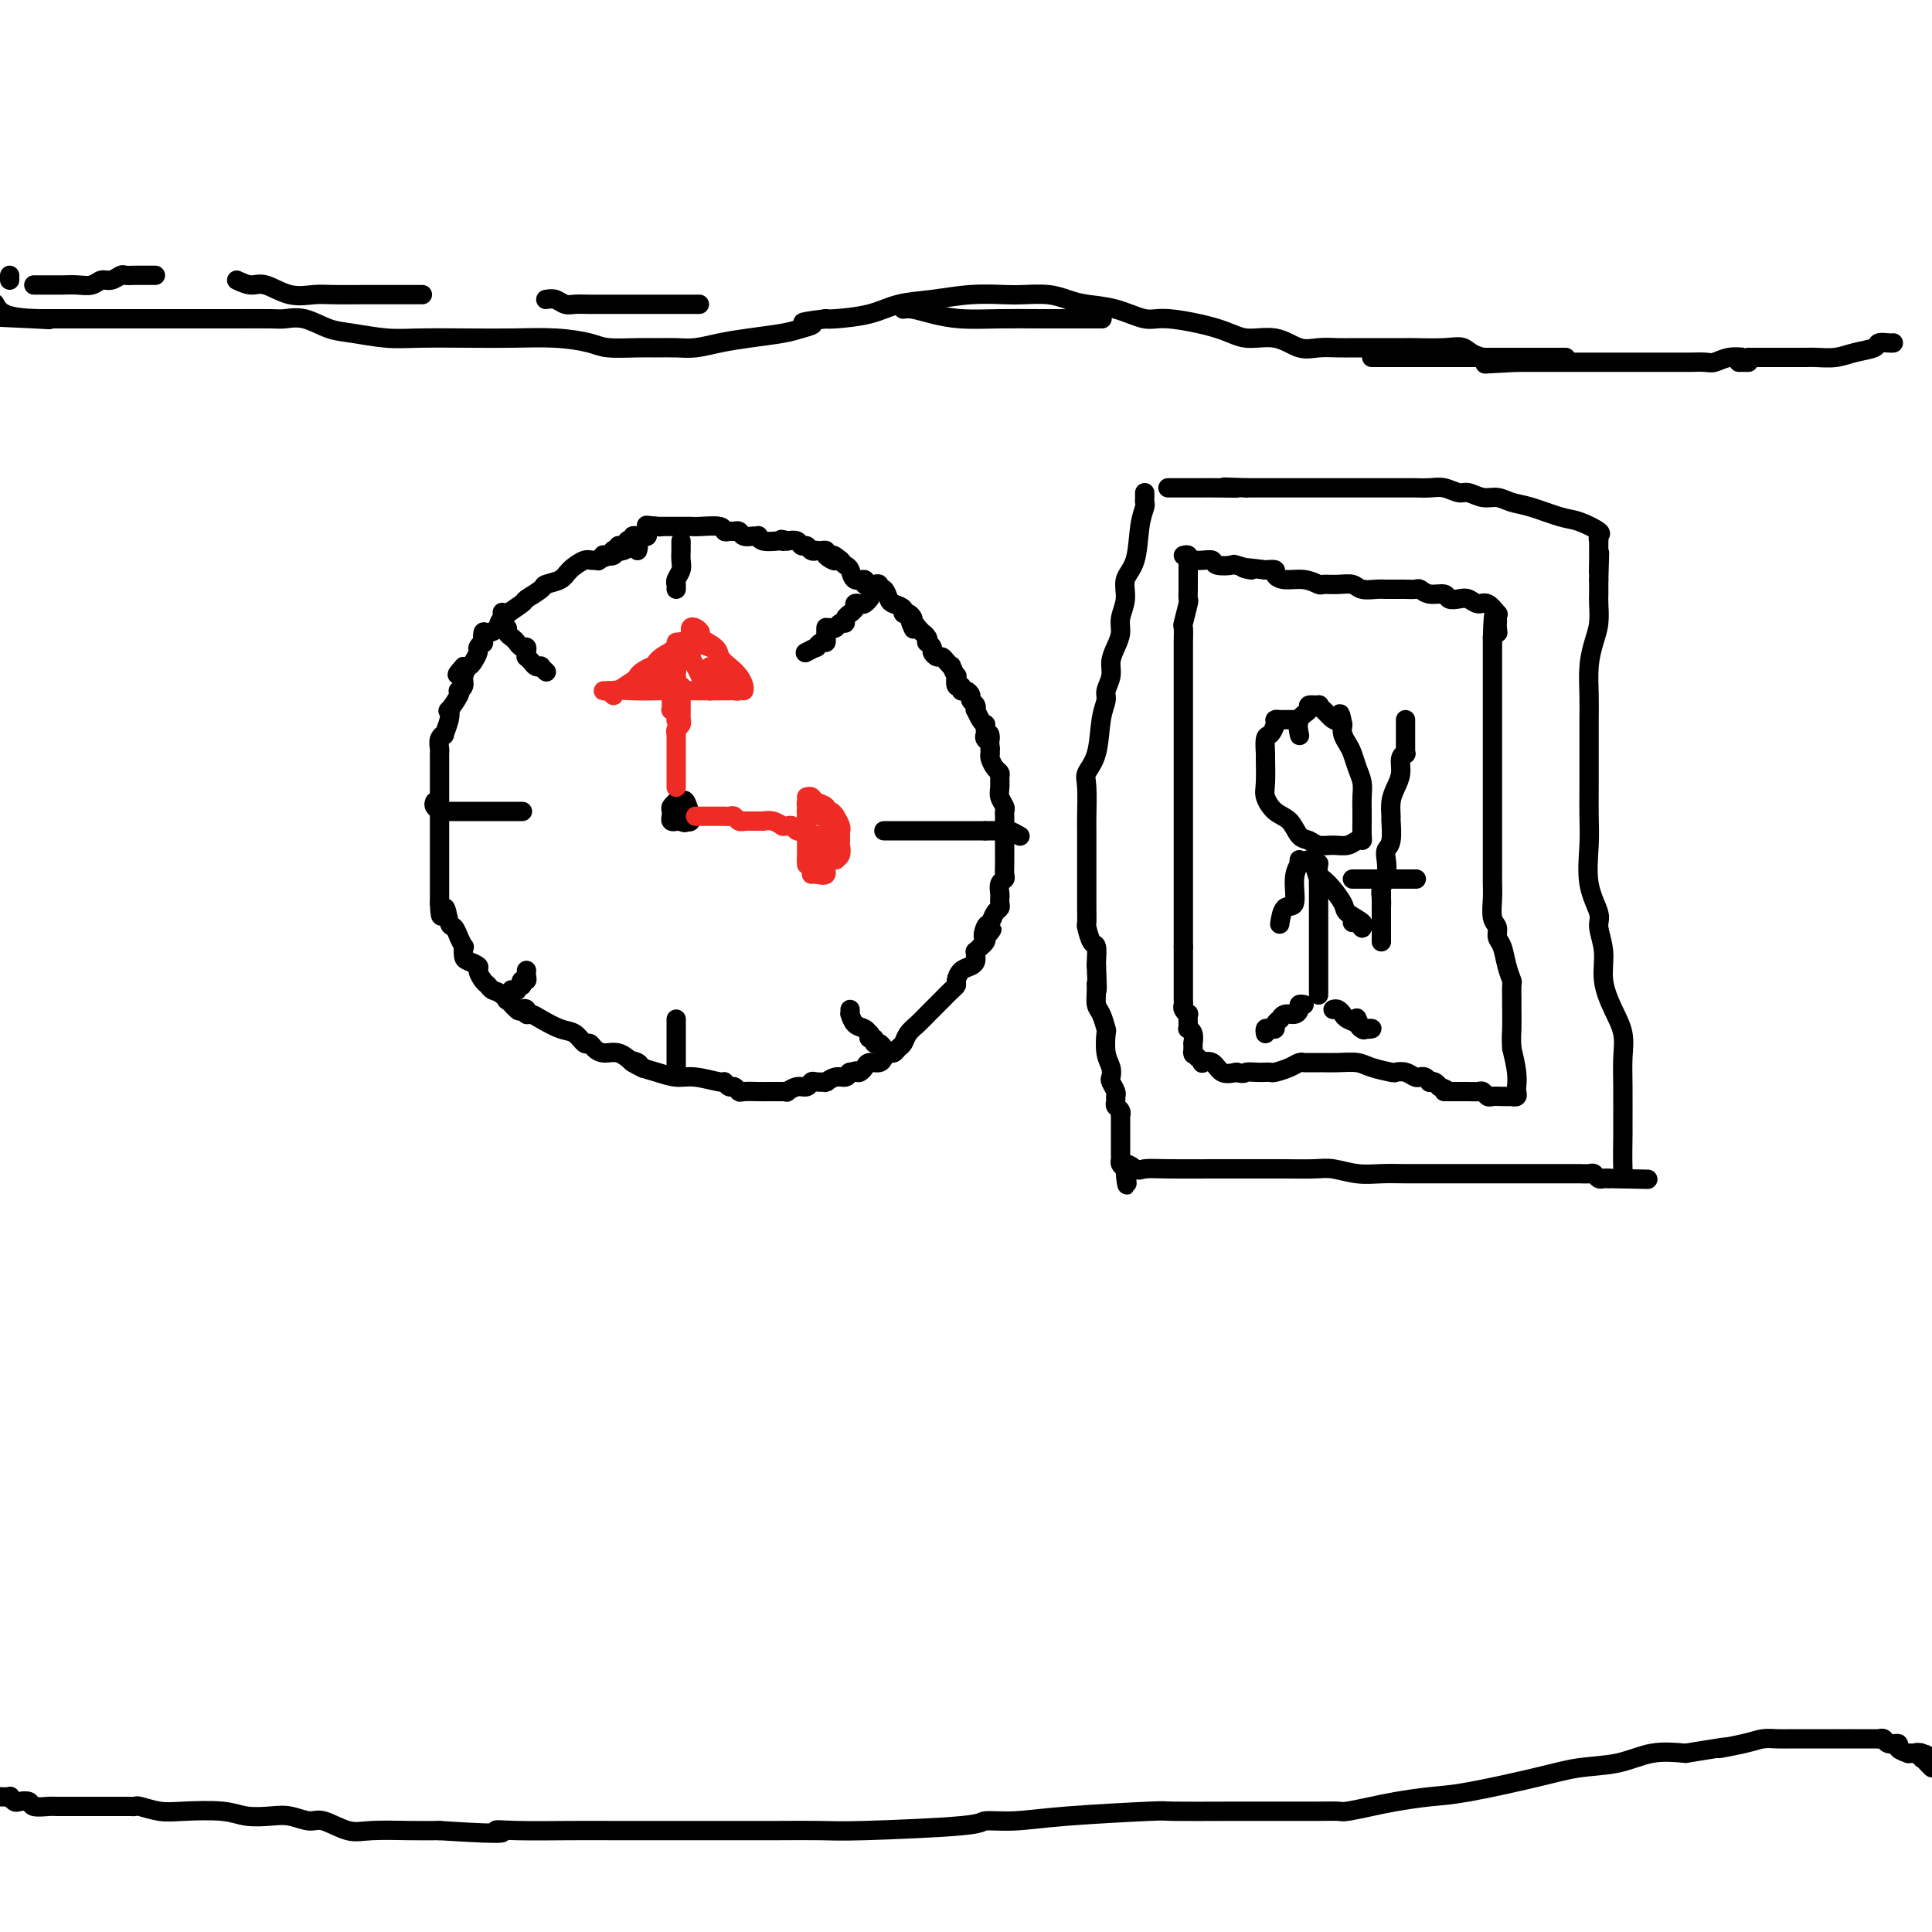 <svg viewBox='0 0 400 400' version='1.1' xmlns='http://www.w3.org/2000/svg' xmlns:xlink='http://www.w3.org/1999/xlink'><g fill='none' stroke='#000000' stroke-width='4' stroke-linecap='round' stroke-linejoin='round'><path d='M2,57c0.000,0.417 0.000,0.833 0,1c0.000,0.167 0.000,0.083 0,0'/><path d='M7,59c0.230,0.000 0.459,0.000 1,0c0.541,-0.000 1.393,-0.000 2,0c0.607,0.000 0.967,0.001 1,0c0.033,-0.001 -0.262,-0.004 0,0c0.262,0.004 1.081,0.016 2,0c0.919,-0.016 1.938,-0.061 3,0c1.062,0.061 2.168,0.226 3,0c0.832,-0.226 1.392,-0.845 2,-1c0.608,-0.155 1.265,0.155 2,0c0.735,-0.155 1.549,-0.774 2,-1c0.451,-0.226 0.538,-0.061 1,0c0.462,0.061 1.299,0.016 2,0c0.701,-0.016 1.266,-0.004 2,0c0.734,0.004 1.638,0.001 2,0c0.362,-0.001 0.181,-0.001 0,0'/><path d='M49,58c1.045,0.483 2.091,0.967 3,1c0.909,0.033 1.682,-0.383 3,0c1.318,0.383 3.180,1.567 5,2c1.820,0.433 3.599,0.116 5,0c1.401,-0.116 2.425,-0.031 4,0c1.575,0.031 3.700,0.008 6,0c2.300,-0.008 4.773,-0.002 7,0c2.227,0.002 4.208,0.001 5,0c0.792,-0.001 0.396,-0.000 0,0'/><path d='M113,62c0.665,-0.113 1.329,-0.226 2,0c0.671,0.226 1.347,0.793 2,1c0.653,0.207 1.283,0.056 2,0c0.717,-0.056 1.521,-0.015 3,0c1.479,0.015 3.634,0.004 6,0c2.366,-0.004 4.945,-0.001 8,0c3.055,0.001 6.587,0.000 8,0c1.413,-0.000 0.706,-0.000 0,0'/><path d='M187,64c0.523,-0.083 1.045,-0.166 2,0c0.955,0.166 2.342,0.580 4,1c1.658,0.420 3.588,0.844 6,1c2.412,0.156 5.306,0.042 8,0c2.694,-0.042 5.187,-0.011 9,0c3.813,0.011 8.947,0.003 11,0c2.053,-0.003 1.027,-0.002 0,0'/><path d='M284,74c1.932,0.000 3.865,0.000 6,0c2.135,0.000 4.473,0.000 7,0c2.527,0.000 5.245,0.000 8,0c2.755,0.000 5.548,0.000 8,0c2.452,0.000 4.565,0.000 6,0c1.435,0.000 2.194,0.000 3,0c0.806,0.000 1.659,0.000 2,0c0.341,0.000 0.171,0.000 0,0'/><path d='M360,75c0.311,0.000 0.622,0.000 1,0c0.378,0.000 0.822,0.000 1,0c0.178,0.000 0.089,0.000 0,0'/><path d='M392,71c-0.201,0.024 -0.401,0.049 -1,0c-0.599,-0.049 -1.596,-0.171 -2,0c-0.404,0.171 -0.215,0.634 -1,1c-0.785,0.366 -2.543,0.634 -4,1c-1.457,0.366 -2.613,0.830 -4,1c-1.387,0.170 -3.006,0.046 -4,0c-0.994,-0.046 -1.362,-0.012 -2,0c-0.638,0.012 -1.547,0.003 -2,0c-0.453,-0.003 -0.452,-0.001 -1,0c-0.548,0.001 -1.647,0.001 -3,0c-1.353,-0.001 -2.960,-0.001 -4,0c-1.040,0.001 -1.514,0.004 -2,0c-0.486,-0.004 -0.982,-0.015 -1,0c-0.018,0.015 0.444,0.057 0,0c-0.444,-0.057 -1.795,-0.211 -3,0c-1.205,0.211 -2.265,0.789 -3,1c-0.735,0.211 -1.143,0.057 -2,0c-0.857,-0.057 -2.161,-0.015 -3,0c-0.839,0.015 -1.214,0.004 -2,0c-0.786,-0.004 -1.984,-0.001 -3,0c-1.016,0.001 -1.850,0.000 -3,0c-1.150,-0.000 -2.618,-0.000 -4,0c-1.382,0.000 -2.680,0.000 -4,0c-1.320,-0.000 -2.663,-0.000 -4,0c-1.337,0.000 -2.668,0.000 -4,0c-1.332,-0.000 -2.666,-0.000 -4,0c-1.334,0.000 -2.667,0.000 -4,0c-1.333,-0.000 -2.667,-0.000 -4,0'/><path d='M314,75c-12.270,0.647 -3.946,0.264 -2,0c1.946,-0.264 -2.485,-0.411 -5,-1c-2.515,-0.589 -3.112,-1.622 -4,-2c-0.888,-0.378 -2.065,-0.101 -4,0c-1.935,0.101 -4.626,0.027 -6,0c-1.374,-0.027 -1.431,-0.007 -2,0c-0.569,0.007 -1.649,0.002 -3,0c-1.351,-0.002 -2.973,-0.001 -4,0c-1.027,0.001 -1.460,0.002 -2,0c-0.540,-0.002 -1.188,-0.009 -2,0c-0.812,0.009 -1.788,0.032 -3,0c-1.212,-0.032 -2.660,-0.119 -4,0c-1.340,0.119 -2.571,0.444 -4,0c-1.429,-0.444 -3.055,-1.658 -5,-2c-1.945,-0.342 -4.209,0.189 -6,0c-1.791,-0.189 -3.108,-1.097 -6,-2c-2.892,-0.903 -7.358,-1.800 -10,-2c-2.642,-0.200 -3.461,0.296 -5,0c-1.539,-0.296 -3.798,-1.386 -6,-2c-2.202,-0.614 -4.347,-0.753 -6,-1c-1.653,-0.247 -2.813,-0.603 -4,-1c-1.187,-0.397 -2.401,-0.835 -4,-1c-1.599,-0.165 -3.581,-0.056 -5,0c-1.419,0.056 -2.273,0.060 -4,0c-1.727,-0.060 -4.326,-0.184 -7,0c-2.674,0.184 -5.424,0.676 -8,1c-2.576,0.324 -4.977,0.479 -7,1c-2.023,0.521 -3.666,1.408 -6,2c-2.334,0.592 -5.359,0.890 -7,1c-1.641,0.110 -1.897,0.031 -2,0c-0.103,-0.031 -0.051,-0.016 0,0'/><path d='M171,66c-7.715,0.952 -4.001,0.832 -3,1c1.001,0.168 -0.710,0.623 -2,1c-1.290,0.377 -2.157,0.675 -4,1c-1.843,0.325 -4.660,0.676 -7,1c-2.340,0.324 -4.202,0.623 -6,1c-1.798,0.377 -3.531,0.834 -5,1c-1.469,0.166 -2.673,0.042 -4,0c-1.327,-0.042 -2.777,-0.001 -4,0c-1.223,0.001 -2.218,-0.038 -4,0c-1.782,0.038 -4.352,0.154 -6,0c-1.648,-0.154 -2.375,-0.577 -4,-1c-1.625,-0.423 -4.147,-0.844 -7,-1c-2.853,-0.156 -6.037,-0.045 -9,0c-2.963,0.045 -5.705,0.024 -9,0c-3.295,-0.024 -7.143,-0.053 -10,0c-2.857,0.053 -4.723,0.186 -7,0c-2.277,-0.186 -4.966,-0.691 -7,-1c-2.034,-0.309 -3.415,-0.423 -5,-1c-1.585,-0.577 -3.375,-1.619 -5,-2c-1.625,-0.381 -3.084,-0.102 -4,0c-0.916,0.102 -1.289,0.027 -3,0c-1.711,-0.027 -4.762,-0.007 -7,0c-2.238,0.007 -3.664,0.002 -6,0c-2.336,-0.002 -5.581,-0.001 -8,0c-2.419,0.001 -4.013,0.000 -6,0c-1.987,-0.000 -4.367,-0.000 -6,0c-1.633,0.000 -2.518,0.000 -4,0c-1.482,-0.000 -3.562,-0.000 -5,0c-1.438,0.000 -2.233,0.000 -3,0c-0.767,-0.000 -1.505,-0.000 -2,0c-0.495,0.000 -0.748,0.000 -1,0'/><path d='M8,66c-21.355,-0.936 -6.741,-0.276 -1,0c5.741,0.276 2.611,0.167 0,0c-2.611,-0.167 -4.703,-0.391 -6,-1c-1.297,-0.609 -1.799,-1.603 -2,-2c-0.201,-0.397 -0.100,-0.199 0,0'/><path d='M0,372c-0.234,-0.008 -0.467,-0.016 0,0c0.467,0.016 1.635,0.056 2,0c0.365,-0.056 -0.073,-0.207 0,0c0.073,0.207 0.657,0.774 1,1c0.343,0.226 0.446,0.113 1,0c0.554,-0.113 1.558,-0.226 2,0c0.442,0.226 0.321,0.793 1,1c0.679,0.207 2.159,0.056 3,0c0.841,-0.056 1.044,-0.015 2,0c0.956,0.015 2.667,0.004 4,0c1.333,-0.004 2.290,-0.001 3,0c0.710,0.001 1.174,0.000 2,0c0.826,-0.000 2.015,0.000 3,0c0.985,-0.000 1.767,-0.001 2,0c0.233,0.001 -0.083,0.004 0,0c0.083,-0.004 0.566,-0.015 1,0c0.434,0.015 0.818,0.056 1,0c0.182,-0.056 0.161,-0.207 1,0c0.839,0.207 2.538,0.774 4,1c1.462,0.226 2.687,0.112 5,0c2.313,-0.112 5.715,-0.222 8,0c2.285,0.222 3.453,0.775 5,1c1.547,0.225 3.474,0.120 5,0c1.526,-0.120 2.652,-0.257 4,0c1.348,0.257 2.919,0.906 4,1c1.081,0.094 1.674,-0.367 3,0c1.326,0.367 3.386,1.562 5,2c1.614,0.438 2.781,0.118 5,0c2.219,-0.118 5.491,-0.034 8,0c2.509,0.034 4.254,0.017 6,0'/><path d='M91,379c16.701,1.083 12.954,0.290 12,0c-0.954,-0.290 0.884,-0.078 4,0c3.116,0.078 7.511,0.021 11,0c3.489,-0.021 6.074,-0.006 9,0c2.926,0.006 6.194,0.001 9,0c2.806,-0.001 5.152,0.000 8,0c2.848,-0.000 6.200,-0.003 9,0c2.800,0.003 5.047,0.011 8,0c2.953,-0.011 6.611,-0.041 9,0c2.389,0.041 3.509,0.152 9,0c5.491,-0.152 15.354,-0.566 20,-1c4.646,-0.434 4.074,-0.887 5,-1c0.926,-0.113 3.349,0.113 6,0c2.651,-0.113 5.529,-0.566 11,-1c5.471,-0.434 13.534,-0.848 17,-1c3.466,-0.152 2.334,-0.041 5,0c2.666,0.041 9.131,0.011 13,0c3.869,-0.011 5.141,-0.002 7,0c1.859,0.002 4.303,-0.002 6,0c1.697,0.002 2.646,0.012 4,0c1.354,-0.012 3.113,-0.045 4,0c0.887,0.045 0.903,0.169 2,0c1.097,-0.169 3.274,-0.629 5,-1c1.726,-0.371 3.000,-0.653 5,-1c2.000,-0.347 4.725,-0.760 7,-1c2.275,-0.240 4.101,-0.306 8,-1c3.899,-0.694 9.871,-2.015 14,-3c4.129,-0.985 6.416,-1.635 9,-2c2.584,-0.365 5.465,-0.444 8,-1c2.535,-0.556 4.724,-1.587 7,-2c2.276,-0.413 4.638,-0.206 7,0'/><path d='M349,363c12.475,-2.038 7.663,-1.135 7,-1c-0.663,0.135 2.823,-0.500 5,-1c2.177,-0.500 3.044,-0.866 4,-1c0.956,-0.134 2.002,-0.036 3,0c0.998,0.036 1.948,0.010 3,0c1.052,-0.010 2.207,-0.003 4,0c1.793,0.003 4.226,0.001 5,0c0.774,-0.001 -0.110,-0.000 0,0c0.110,0.000 1.213,-0.000 2,0c0.787,0.000 1.257,0.000 1,0c-0.257,-0.000 -1.243,-0.001 0,0c1.243,0.001 4.713,0.004 6,0c1.287,-0.004 0.391,-0.016 0,0c-0.391,0.016 -0.279,0.060 0,0c0.279,-0.060 0.724,-0.222 1,0c0.276,0.222 0.385,0.830 1,1c0.615,0.170 1.738,-0.098 2,0c0.262,0.098 -0.336,0.562 0,1c0.336,0.438 1.605,0.849 2,1c0.395,0.151 -0.086,0.041 0,0c0.086,-0.041 0.739,-0.012 1,0c0.261,0.012 0.131,0.006 0,0'/><path d='M396,363c4.962,0.481 1.869,0.184 1,0c-0.869,-0.184 0.488,-0.257 1,0c0.512,0.257 0.178,0.842 0,1c-0.178,0.158 -0.202,-0.111 0,0c0.202,0.111 0.629,0.603 1,1c0.371,0.397 0.685,0.698 1,1'/><path d='M132,114c0.128,-0.431 0.256,-0.862 0,-1c-0.256,-0.138 -0.895,0.016 -1,0c-0.105,-0.016 0.326,-0.201 0,0c-0.326,0.201 -1.409,0.789 -2,1c-0.591,0.211 -0.690,0.047 -1,0c-0.310,-0.047 -0.830,0.024 -1,0c-0.170,-0.024 0.011,-0.144 0,0c-0.011,0.144 -0.214,0.553 -1,1c-0.786,0.447 -2.155,0.932 -3,1c-0.845,0.068 -1.166,-0.281 -2,0c-0.834,0.281 -2.182,1.193 -3,2c-0.818,0.807 -1.105,1.510 -2,2c-0.895,0.490 -2.398,0.768 -3,1c-0.602,0.232 -0.303,0.419 -1,1c-0.697,0.581 -2.389,1.558 -3,2c-0.611,0.442 -0.139,0.351 -1,1c-0.861,0.649 -3.054,2.038 -4,3c-0.946,0.962 -0.645,1.497 -1,2c-0.355,0.503 -1.367,0.975 -2,1c-0.633,0.025 -0.887,-0.398 -1,0c-0.113,0.398 -0.086,1.616 0,2c0.086,0.384 0.230,-0.065 0,0c-0.230,0.065 -0.835,0.645 -1,1c-0.165,0.355 0.110,0.487 0,1c-0.110,0.513 -0.607,1.407 -1,2c-0.393,0.593 -0.684,0.884 -1,1c-0.316,0.116 -0.658,0.058 -1,0'/><path d='M96,138c-2.626,2.824 -0.690,1.383 0,1c0.690,-0.383 0.134,0.290 0,1c-0.134,0.710 0.153,1.456 0,2c-0.153,0.544 -0.745,0.887 -1,1c-0.255,0.113 -0.172,-0.004 0,0c0.172,0.004 0.434,0.128 0,1c-0.434,0.872 -1.565,2.492 -2,3c-0.435,0.508 -0.173,-0.097 0,0c0.173,0.097 0.257,0.894 0,2c-0.257,1.106 -0.853,2.520 -1,3c-0.147,0.480 0.157,0.027 0,0c-0.157,-0.027 -0.774,0.374 -1,1c-0.226,0.626 -0.061,1.477 0,2c0.061,0.523 0.016,0.718 0,1c-0.016,0.282 -0.004,0.652 0,1c0.004,0.348 0.001,0.673 0,1c-0.001,0.327 -0.000,0.655 0,1c0.000,0.345 0.000,0.707 0,1c-0.000,0.293 -0.000,0.518 0,1c0.000,0.482 0.000,1.221 0,2c-0.000,0.779 -0.000,1.596 0,2c0.000,0.404 0.000,0.393 0,1c-0.000,0.607 -0.000,1.833 0,3c0.000,1.167 0.000,2.276 0,3c-0.000,0.724 -0.000,1.065 0,2c0.000,0.935 0.000,2.466 0,3c-0.000,0.534 -0.000,0.071 0,1c0.000,0.929 0.000,3.249 0,4c-0.000,0.751 -0.000,-0.067 0,0c0.000,0.067 0.000,1.019 0,2c-0.000,0.981 -0.000,1.990 0,3'/><path d='M91,187c0.177,5.002 0.621,1.506 1,1c0.379,-0.506 0.694,1.978 1,3c0.306,1.022 0.604,0.584 1,1c0.396,0.416 0.890,1.688 1,2c0.110,0.312 -0.165,-0.334 0,0c0.165,0.334 0.770,1.648 1,2c0.230,0.352 0.085,-0.258 0,0c-0.085,0.258 -0.111,1.382 0,2c0.111,0.618 0.358,0.729 1,1c0.642,0.271 1.677,0.703 2,1c0.323,0.297 -0.066,0.459 0,1c0.066,0.541 0.589,1.463 1,2c0.411,0.537 0.712,0.690 1,1c0.288,0.310 0.565,0.775 1,1c0.435,0.225 1.030,0.208 2,1c0.970,0.792 2.315,2.394 3,3c0.685,0.606 0.710,0.217 1,0c0.290,-0.217 0.847,-0.261 1,0c0.153,0.261 -0.097,0.828 0,1c0.097,0.172 0.540,-0.051 1,0c0.460,0.051 0.935,0.377 2,1c1.065,0.623 2.718,1.543 4,2c1.282,0.457 2.191,0.452 3,1c0.809,0.548 1.518,1.648 2,2c0.482,0.352 0.737,-0.044 1,0c0.263,0.044 0.534,0.527 1,1c0.466,0.473 1.125,0.935 2,1c0.875,0.065 1.964,-0.267 3,0c1.036,0.267 2.018,1.134 3,2'/><path d='M131,220c4.433,2.334 1.014,0.668 0,0c-1.014,-0.668 0.376,-0.338 1,0c0.624,0.338 0.483,0.683 1,1c0.517,0.317 1.693,0.606 3,1c1.307,0.394 2.746,0.894 4,1c1.254,0.106 2.325,-0.183 4,0c1.675,0.183 3.955,0.837 5,1c1.045,0.163 0.856,-0.167 1,0c0.144,0.167 0.623,0.829 1,1c0.377,0.171 0.653,-0.150 1,0c0.347,0.150 0.765,0.772 1,1c0.235,0.228 0.286,0.061 1,0c0.714,-0.061 2.090,-0.017 3,0c0.910,0.017 1.352,0.006 2,0c0.648,-0.006 1.500,-0.006 2,0c0.500,0.006 0.648,0.017 1,0c0.352,-0.017 0.907,-0.061 1,0c0.093,0.061 -0.274,0.226 0,0c0.274,-0.226 1.191,-0.845 2,-1c0.809,-0.155 1.509,0.154 2,0c0.491,-0.154 0.771,-0.772 1,-1c0.229,-0.228 0.407,-0.065 1,0c0.593,0.065 1.602,0.032 2,0c0.398,-0.032 0.187,-0.064 0,0c-0.187,0.064 -0.349,0.223 0,0c0.349,-0.223 1.209,-0.829 2,-1c0.791,-0.171 1.512,0.094 2,0c0.488,-0.094 0.744,-0.547 1,-1'/><path d='M176,222c2.891,-0.616 0.619,-0.155 0,0c-0.619,0.155 0.415,0.004 1,0c0.585,-0.004 0.720,0.140 1,0c0.280,-0.140 0.705,-0.563 1,-1c0.295,-0.437 0.460,-0.887 1,-1c0.540,-0.113 1.454,0.110 2,0c0.546,-0.110 0.724,-0.553 1,-1c0.276,-0.447 0.651,-0.896 1,-1c0.349,-0.104 0.674,0.138 1,0c0.326,-0.138 0.655,-0.657 1,-1c0.345,-0.343 0.708,-0.511 1,-1c0.292,-0.489 0.515,-1.300 1,-2c0.485,-0.700 1.233,-1.291 2,-2c0.767,-0.709 1.554,-1.538 2,-2c0.446,-0.462 0.550,-0.556 1,-1c0.450,-0.444 1.247,-1.236 2,-2c0.753,-0.764 1.462,-1.500 2,-2c0.538,-0.500 0.904,-0.764 1,-1c0.096,-0.236 -0.079,-0.446 0,-1c0.079,-0.554 0.414,-1.454 1,-2c0.586,-0.546 1.425,-0.739 2,-1c0.575,-0.261 0.885,-0.591 1,-1c0.115,-0.409 0.035,-0.898 0,-1c-0.035,-0.102 -0.024,0.184 0,0c0.024,-0.184 0.063,-0.837 0,-1c-0.063,-0.163 -0.227,0.163 0,0c0.227,-0.163 0.844,-0.817 1,-1c0.156,-0.183 -0.150,0.105 0,0c0.150,-0.105 0.757,-0.601 1,-1c0.243,-0.399 0.121,-0.699 0,-1'/><path d='M204,194c2.643,-3.291 0.750,-0.517 0,0c-0.750,0.517 -0.359,-1.223 0,-2c0.359,-0.777 0.685,-0.590 1,-1c0.315,-0.410 0.621,-1.418 1,-2c0.379,-0.582 0.833,-0.737 1,-1c0.167,-0.263 0.049,-0.634 0,-1c-0.049,-0.366 -0.027,-0.727 0,-1c0.027,-0.273 0.060,-0.458 0,-1c-0.060,-0.542 -0.212,-1.442 0,-2c0.212,-0.558 0.789,-0.775 1,-1c0.211,-0.225 0.057,-0.458 0,-1c-0.057,-0.542 -0.015,-1.393 0,-2c0.015,-0.607 0.004,-0.970 0,-1c-0.004,-0.030 -0.001,0.273 0,0c0.001,-0.273 0.000,-1.124 0,-2c-0.000,-0.876 0.000,-1.779 0,-2c-0.000,-0.221 -0.000,0.239 0,0c0.000,-0.239 0.001,-1.176 0,-2c-0.001,-0.824 -0.004,-1.533 0,-2c0.004,-0.467 0.015,-0.691 0,-1c-0.015,-0.309 -0.057,-0.702 0,-1c0.057,-0.298 0.212,-0.500 0,-1c-0.212,-0.500 -0.792,-1.299 -1,-2c-0.208,-0.701 -0.046,-1.305 0,-2c0.046,-0.695 -0.026,-1.483 0,-2c0.026,-0.517 0.151,-0.765 0,-1c-0.151,-0.235 -0.576,-0.458 -1,-1c-0.424,-0.542 -0.846,-1.403 -1,-2c-0.154,-0.597 -0.042,-0.930 0,-1c0.042,-0.070 0.012,0.123 0,0c-0.012,-0.123 -0.006,-0.561 0,-1'/><path d='M205,155c-0.403,-4.643 0.088,-2.751 0,-2c-0.088,0.751 -0.755,0.359 -1,0c-0.245,-0.359 -0.068,-0.686 0,-1c0.068,-0.314 0.029,-0.614 0,-1c-0.029,-0.386 -0.046,-0.859 0,-1c0.046,-0.141 0.157,0.050 0,0c-0.157,-0.050 -0.582,-0.342 -1,-1c-0.418,-0.658 -0.829,-1.682 -1,-2c-0.171,-0.318 -0.101,0.068 0,0c0.101,-0.068 0.233,-0.591 0,-1c-0.233,-0.409 -0.832,-0.702 -1,-1c-0.168,-0.298 0.095,-0.599 0,-1c-0.095,-0.401 -0.548,-0.900 -1,-1c-0.452,-0.100 -0.905,0.200 -1,0c-0.095,-0.200 0.167,-0.898 0,-1c-0.167,-0.102 -0.762,0.394 -1,0c-0.238,-0.394 -0.119,-1.677 0,-2c0.119,-0.323 0.239,0.316 0,0c-0.239,-0.316 -0.837,-1.586 -1,-2c-0.163,-0.414 0.110,0.030 0,0c-0.110,-0.030 -0.603,-0.532 -1,-1c-0.397,-0.468 -0.699,-0.900 -1,-1c-0.301,-0.100 -0.603,0.132 -1,0c-0.397,-0.132 -0.890,-0.626 -1,-1c-0.110,-0.374 0.163,-0.626 0,-1c-0.163,-0.374 -0.761,-0.870 -1,-1c-0.239,-0.130 -0.119,0.106 0,0c0.119,-0.106 0.238,-0.554 0,-1c-0.238,-0.446 -0.833,-0.889 -1,-1c-0.167,-0.111 0.095,0.111 0,0c-0.095,-0.111 -0.548,-0.556 -1,-1'/><path d='M190,130c-2.544,-3.818 -1.404,-0.865 -1,0c0.404,0.865 0.072,-0.360 0,-1c-0.072,-0.640 0.118,-0.697 0,-1c-0.118,-0.303 -0.542,-0.853 -1,-1c-0.458,-0.147 -0.948,0.111 -1,0c-0.052,-0.111 0.336,-0.589 0,-1c-0.336,-0.411 -1.396,-0.755 -2,-1c-0.604,-0.245 -0.753,-0.391 -1,-1c-0.247,-0.609 -0.591,-1.680 -1,-2c-0.409,-0.320 -0.885,0.112 -1,0c-0.115,-0.112 0.129,-0.766 0,-1c-0.129,-0.234 -0.630,-0.047 -1,0c-0.370,0.047 -0.610,-0.047 -1,0c-0.390,0.047 -0.931,0.234 -1,0c-0.069,-0.234 0.332,-0.889 0,-1c-0.332,-0.111 -1.398,0.321 -2,0c-0.602,-0.321 -0.739,-1.394 -1,-2c-0.261,-0.606 -0.646,-0.745 -1,-1c-0.354,-0.255 -0.677,-0.628 -1,-1'/><path d='M174,116c-2.577,-2.121 -1.020,-0.425 -1,0c0.020,0.425 -1.496,-0.422 -2,-1c-0.504,-0.578 0.006,-0.886 0,-1c-0.006,-0.114 -0.526,-0.035 -1,0c-0.474,0.035 -0.901,0.024 -1,0c-0.099,-0.024 0.129,-0.063 0,0c-0.129,0.063 -0.615,0.227 -1,0c-0.385,-0.227 -0.670,-0.844 -1,-1c-0.330,-0.156 -0.704,0.150 -1,0c-0.296,-0.150 -0.513,-0.757 -1,-1c-0.487,-0.243 -1.243,-0.121 -2,0'/><path d='M163,112c-1.933,-0.620 -1.264,-0.170 -1,0c0.264,0.170 0.124,0.060 0,0c-0.124,-0.060 -0.231,-0.069 -1,0c-0.769,0.069 -2.199,0.216 -3,0c-0.801,-0.216 -0.974,-0.794 -1,-1c-0.026,-0.206 0.095,-0.041 0,0c-0.095,0.041 -0.406,-0.042 -1,0c-0.594,0.042 -1.469,0.208 -2,0c-0.531,-0.208 -0.717,-0.792 -1,-1c-0.283,-0.208 -0.664,-0.042 -1,0c-0.336,0.042 -0.629,-0.041 -1,0c-0.371,0.041 -0.820,0.207 -1,0c-0.180,-0.207 -0.091,-0.788 -1,-1c-0.909,-0.212 -2.817,-0.057 -4,0c-1.183,0.057 -1.641,0.015 -2,0c-0.359,-0.015 -0.621,-0.004 -1,0c-0.379,0.004 -0.876,0.001 -1,0c-0.124,-0.001 0.127,-0.000 0,0c-0.127,0.000 -0.630,0.000 -1,0c-0.370,-0.000 -0.607,-0.000 -1,0c-0.393,0.000 -0.940,0.000 -1,0c-0.060,-0.000 0.369,-0.000 0,0c-0.369,0.000 -1.534,0.000 -2,0c-0.466,-0.000 -0.233,-0.000 0,0'/><path d='M136,109c-4.189,-0.467 -1.160,-0.135 0,0c1.160,0.135 0.451,0.075 0,0c-0.451,-0.075 -0.645,-0.163 -1,0c-0.355,0.163 -0.870,0.579 -1,1c-0.130,0.421 0.124,0.849 0,1c-0.124,0.151 -0.626,0.027 -1,0c-0.374,-0.027 -0.621,0.044 -1,0c-0.379,-0.044 -0.889,-0.204 -1,0c-0.111,0.204 0.176,0.772 0,1c-0.176,0.228 -0.817,0.118 -1,0c-0.183,-0.118 0.091,-0.242 0,0c-0.091,0.242 -0.546,0.850 -1,1c-0.454,0.150 -0.907,-0.157 -1,0c-0.093,0.157 0.173,0.778 0,1c-0.173,0.222 -0.786,0.046 -1,0c-0.214,-0.046 -0.028,0.039 0,0c0.028,-0.039 -0.101,-0.203 0,0c0.101,0.203 0.433,0.773 0,1c-0.433,0.227 -1.632,0.112 -2,0c-0.368,-0.112 0.093,-0.223 0,0c-0.093,0.223 -0.741,0.778 -1,1c-0.259,0.222 -0.130,0.111 0,0'/><path d='M141,112c-0.002,0.358 -0.004,0.715 0,1c0.004,0.285 0.015,0.497 0,1c-0.015,0.503 -0.057,1.298 0,2c0.057,0.702 0.211,1.311 0,2c-0.211,0.689 -0.789,1.456 -1,2c-0.211,0.544 -0.057,0.864 0,1c0.057,0.136 0.015,0.088 0,0c-0.015,-0.088 -0.004,-0.216 0,0c0.004,0.216 0.001,0.776 0,1c-0.001,0.224 -0.001,0.112 0,0'/><path d='M140,211c0.000,0.312 0.000,0.623 0,1c0.000,0.377 0.000,0.818 0,1c0.000,0.182 -0.000,0.104 0,0c0.000,-0.104 0.000,-0.234 0,0c-0.000,0.234 0.000,0.833 0,1c0.000,0.167 0.000,-0.096 0,0c0.000,0.096 0.000,0.551 0,1c0.000,0.449 0.000,0.891 0,1c0.000,0.109 0.000,-0.114 0,0c0.000,0.114 0.000,0.566 0,1c0.000,0.434 0.000,0.851 0,1c0.000,0.149 0.000,0.030 0,0c-0.000,-0.030 0.000,0.030 0,0c0.000,-0.030 0.000,-0.149 0,0c0.000,0.149 0.000,0.565 0,1c-0.000,0.435 -0.000,0.887 0,1c0.000,0.113 0.000,-0.113 0,0c-0.000,0.113 -0.000,0.566 0,1c0.000,0.434 0.000,0.847 0,1c-0.000,0.153 -0.000,0.044 0,0c0.000,-0.044 0.000,-0.022 0,0'/><path d='M90,166c-0.126,0.309 -0.251,0.619 0,1c0.251,0.381 0.880,0.834 1,1c0.120,0.166 -0.269,0.044 0,0c0.269,-0.044 1.197,-0.012 2,0c0.803,0.012 1.479,0.003 2,0c0.521,-0.003 0.885,-0.001 1,0c0.115,0.001 -0.018,0.000 0,0c0.018,-0.000 0.186,-0.000 1,0c0.814,0.000 2.274,0.000 3,0c0.726,-0.000 0.719,-0.000 1,0c0.281,0.000 0.851,0.000 1,0c0.149,-0.000 -0.125,-0.000 0,0c0.125,0.000 0.647,0.000 1,0c0.353,-0.000 0.538,-0.000 1,0c0.462,0.000 1.201,0.000 2,0c0.799,-0.000 1.657,-0.000 2,0c0.343,0.000 0.172,0.000 0,0'/><path d='M183,172c0.410,0.000 0.821,0.000 1,0c0.179,0.000 0.128,0.000 0,0c-0.128,0.000 -0.333,0.000 0,0c0.333,0.000 1.202,0.000 2,0c0.798,0.000 1.523,-0.000 2,0c0.477,0.000 0.704,0.000 1,0c0.296,0.000 0.659,0.000 1,0c0.341,0.000 0.658,0.000 1,0c0.342,0.000 0.708,0.000 1,0c0.292,0.000 0.509,0.000 1,0c0.491,0.000 1.255,0.000 2,0c0.745,0.000 1.471,0.000 2,0c0.529,0.000 0.863,0.000 1,0c0.137,0.000 0.079,-0.000 0,0c-0.079,0.000 -0.180,0.000 0,0c0.180,0.000 0.640,-0.000 1,0c0.360,0.000 0.618,0.000 1,0c0.382,0.000 0.886,-0.000 1,0c0.114,0.000 -0.163,0.000 0,0c0.163,0.000 0.765,-0.000 1,0c0.235,0.000 0.102,0.000 0,0c-0.102,0.000 -0.172,-0.000 0,0c0.172,0.000 0.585,0.000 1,0c0.415,0.000 0.833,-0.000 1,0c0.167,0.000 0.084,0.000 0,0'/><path d='M204,172c3.426,0.000 1.492,0.000 1,0c-0.492,-0.000 0.458,-0.001 1,0c0.542,0.001 0.674,0.004 1,0c0.326,-0.004 0.844,-0.015 1,0c0.156,0.015 -0.049,0.057 0,0c0.049,-0.057 0.353,-0.211 1,0c0.647,0.211 1.636,0.788 2,1c0.364,0.212 0.104,0.061 0,0c-0.104,-0.061 -0.052,-0.030 0,0'/><path d='M180,124c0.092,-0.112 0.183,-0.223 0,0c-0.183,0.223 -0.642,0.782 -1,1c-0.358,0.218 -0.617,0.096 -1,0c-0.383,-0.096 -0.891,-0.167 -1,0c-0.109,0.167 0.182,0.571 0,1c-0.182,0.429 -0.836,0.885 -1,1c-0.164,0.115 0.163,-0.109 0,0c-0.163,0.109 -0.817,0.551 -1,1c-0.183,0.449 0.105,0.905 0,1c-0.105,0.095 -0.602,-0.170 -1,0c-0.398,0.170 -0.695,0.777 -1,1c-0.305,0.223 -0.618,0.063 -1,0c-0.382,-0.063 -0.835,-0.028 -1,0c-0.165,0.028 -0.044,0.050 0,0c0.044,-0.050 0.009,-0.172 0,0c-0.009,0.172 0.007,0.639 0,1c-0.007,0.361 -0.038,0.618 0,1c0.038,0.382 0.147,0.891 0,1c-0.147,0.109 -0.548,-0.181 -1,0c-0.452,0.181 -0.956,0.832 -1,1c-0.044,0.168 0.373,-0.147 0,0c-0.373,0.147 -1.535,0.756 -2,1c-0.465,0.244 -0.232,0.122 0,0'/><path d='M109,201c0.008,-0.081 0.016,-0.161 0,0c-0.016,0.161 -0.056,0.564 0,1c0.056,0.436 0.207,0.905 0,1c-0.207,0.095 -0.772,-0.185 -1,0c-0.228,0.185 -0.117,0.834 0,1c0.117,0.166 0.241,-0.153 0,0c-0.241,0.153 -0.848,0.776 -1,1c-0.152,0.224 0.152,0.050 0,0c-0.152,-0.050 -0.759,0.025 -1,0c-0.241,-0.025 -0.117,-0.150 0,0c0.117,0.150 0.227,0.576 0,1c-0.227,0.424 -0.792,0.845 -1,1c-0.208,0.155 -0.059,0.044 0,0c0.059,-0.044 0.030,-0.022 0,0'/><path d='M104,127c-0.009,-0.194 -0.017,-0.389 0,0c0.017,0.389 0.060,1.361 0,2c-0.060,0.639 -0.223,0.944 0,1c0.223,0.056 0.833,-0.139 1,0c0.167,0.139 -0.109,0.611 0,1c0.109,0.389 0.604,0.695 1,1c0.396,0.305 0.695,0.607 1,1c0.305,0.393 0.617,0.875 1,1c0.383,0.125 0.838,-0.107 1,0c0.162,0.107 0.032,0.554 0,1c-0.032,0.446 0.034,0.890 0,1c-0.034,0.110 -0.168,-0.115 0,0c0.168,0.115 0.637,0.570 1,1c0.363,0.430 0.619,0.833 1,1c0.381,0.167 0.886,0.096 1,0c0.114,-0.096 -0.161,-0.218 0,0c0.161,0.218 0.760,0.777 1,1c0.240,0.223 0.120,0.112 0,0'/><path d='M176,209c0.016,0.478 0.032,0.955 0,1c-0.032,0.045 -0.114,-0.343 0,0c0.114,0.343 0.422,1.416 1,2c0.578,0.584 1.427,0.677 2,1c0.573,0.323 0.871,0.875 1,1c0.129,0.125 0.090,-0.178 0,0c-0.090,0.178 -0.232,0.835 0,1c0.232,0.165 0.836,-0.162 1,0c0.164,0.162 -0.114,0.814 0,1c0.114,0.186 0.618,-0.095 1,0c0.382,0.095 0.641,0.564 1,1c0.359,0.436 0.817,0.839 1,1c0.183,0.161 0.092,0.081 0,0'/><path d='M141,166c0.000,0.000 -1.000,0.000 -1,0'/><path d='M140,166c-0.155,0.169 -0.041,0.592 0,1c0.041,0.408 0.011,0.800 0,1c-0.011,0.200 -0.003,0.208 0,0c0.003,-0.208 0.001,-0.631 0,-1c-0.001,-0.369 -0.000,-0.685 0,-1'/><path d='M140,166c-0.049,-0.013 -0.171,-0.047 0,0c0.171,0.047 0.635,0.174 1,0c0.365,-0.174 0.631,-0.649 1,0c0.369,0.649 0.841,2.421 1,3c0.159,0.579 0.004,-0.037 0,0c-0.004,0.037 0.142,0.725 0,1c-0.142,0.275 -0.571,0.138 -1,0'/><path d='M142,170c0.065,0.619 -0.771,0.167 -1,0c-0.229,-0.167 0.149,-0.049 0,0c-0.149,0.049 -0.825,0.028 -1,0c-0.175,-0.028 0.149,-0.063 0,0c-0.149,0.063 -0.773,0.224 -1,0c-0.227,-0.224 -0.057,-0.834 0,-1c0.057,-0.166 0.001,0.113 0,0c-0.001,-0.113 0.051,-0.618 0,-1c-0.051,-0.382 -0.206,-0.641 0,-1c0.206,-0.359 0.773,-0.817 1,-1c0.227,-0.183 0.113,-0.092 0,0'/></g>
<g fill='none' stroke='#EE2B24' stroke-width='4' stroke-linecap='round' stroke-linejoin='round'><path d='M140,163c-0.000,-0.198 -0.000,-0.397 0,-1c0.000,-0.603 0.000,-1.611 0,-2c-0.000,-0.389 -0.000,-0.160 0,0c0.000,0.160 0.000,0.249 0,0c-0.000,-0.249 -0.000,-0.836 0,-1c0.000,-0.164 0.000,0.096 0,0c-0.000,-0.096 -0.000,-0.548 0,-1c0.000,-0.452 0.000,-0.905 0,-1c-0.000,-0.095 -0.000,0.168 0,0c0.000,-0.168 0.000,-0.766 0,-1c-0.000,-0.234 -0.000,-0.104 0,0c0.000,0.104 0.000,0.182 0,0c-0.000,-0.182 -0.000,-0.623 0,-1c0.000,-0.377 0.000,-0.689 0,-1c-0.000,-0.311 -0.001,-0.622 0,-1c0.001,-0.378 0.004,-0.822 0,-1c-0.004,-0.178 -0.015,-0.090 0,0c0.015,0.090 0.057,0.184 0,0c-0.057,-0.184 -0.211,-0.644 0,-1c0.211,-0.356 0.789,-0.606 1,-1c0.211,-0.394 0.057,-0.932 0,-1c-0.057,-0.068 -0.015,0.333 0,0c0.015,-0.333 0.004,-1.398 0,-2c-0.004,-0.602 -0.001,-0.739 0,-1c0.001,-0.261 0.000,-0.646 0,-1c-0.000,-0.354 -0.000,-0.677 0,-1'/><path d='M141,144c0.156,-3.178 0.044,-1.622 0,-1c-0.044,0.622 -0.022,0.311 0,0'/><path d='M134,140c-0.083,0.084 -0.166,0.167 0,0c0.166,-0.167 0.580,-0.585 1,-1c0.420,-0.415 0.844,-0.829 1,-1c0.156,-0.171 0.042,-0.100 0,0c-0.042,0.100 -0.014,0.231 0,0c0.014,-0.231 0.013,-0.822 0,-1c-0.013,-0.178 -0.038,0.057 0,0c0.038,-0.057 0.139,-0.408 1,-1c0.861,-0.592 2.483,-1.427 3,-2c0.517,-0.573 -0.069,-0.886 0,-1c0.069,-0.114 0.793,-0.030 1,0c0.207,0.030 -0.105,0.007 0,0c0.105,-0.007 0.625,0.001 1,0c0.375,-0.001 0.606,-0.011 1,0c0.394,0.011 0.952,0.041 1,0c0.048,-0.041 -0.415,-0.155 0,0c0.415,0.155 1.707,0.577 3,1'/><path d='M147,134c1.443,0.357 1.549,1.248 2,2c0.451,0.752 1.245,1.364 2,2c0.755,0.636 1.470,1.294 2,2c0.530,0.706 0.873,1.459 1,2c0.127,0.541 0.036,0.869 0,1c-0.036,0.131 -0.018,0.066 0,0'/><path d='M144,169c0.250,0.000 0.501,0.000 1,0c0.499,-0.000 1.247,-0.001 2,0c0.753,0.001 1.511,0.004 2,0c0.489,-0.004 0.710,-0.015 1,0c0.290,0.015 0.650,0.057 1,0c0.350,-0.057 0.690,-0.211 1,0c0.310,0.211 0.590,0.789 1,1c0.410,0.211 0.951,0.057 1,0c0.049,-0.057 -0.394,-0.015 0,0c0.394,0.015 1.627,0.004 2,0c0.373,-0.004 -0.112,-0.001 0,0c0.112,0.001 0.820,-0.001 1,0c0.180,0.001 -0.169,0.004 0,0c0.169,-0.004 0.854,-0.015 1,0c0.146,0.015 -0.249,0.057 0,0c0.249,-0.057 1.141,-0.211 2,0c0.859,0.211 1.683,0.788 2,1c0.317,0.212 0.126,0.061 0,0c-0.126,-0.061 -0.188,-0.030 0,0c0.188,0.030 0.625,0.061 1,0c0.375,-0.061 0.689,-0.212 1,0c0.311,0.212 0.619,0.789 1,1c0.381,0.211 0.833,0.057 1,0c0.167,-0.057 0.048,-0.016 0,0c-0.048,0.016 -0.024,0.008 0,0'/><path d='M167,165c0.372,-0.092 0.743,-0.183 1,0c0.257,0.183 0.398,0.641 1,1c0.602,0.359 1.664,0.618 2,1c0.336,0.382 -0.055,0.885 0,1c0.055,0.115 0.554,-0.159 1,0c0.446,0.159 0.837,0.750 1,1c0.163,0.250 0.096,0.157 0,0c-0.096,-0.157 -0.222,-0.379 0,0c0.222,0.379 0.792,1.359 1,2c0.208,0.641 0.056,0.944 0,1c-0.056,0.056 -0.014,-0.136 0,0c0.014,0.136 -0.001,0.601 0,1c0.001,0.399 0.016,0.733 0,1c-0.016,0.267 -0.065,0.465 0,1c0.065,0.535 0.243,1.405 0,2c-0.243,0.595 -0.909,0.916 -1,1c-0.091,0.084 0.392,-0.069 0,0c-0.392,0.069 -1.660,0.358 -2,1c-0.340,0.642 0.249,1.636 0,2c-0.249,0.364 -1.336,0.098 -2,0c-0.664,-0.098 -0.904,-0.028 -1,0c-0.096,0.028 -0.048,0.014 0,0'/><path d='M168,166c-0.423,-0.087 -0.845,-0.174 -1,0c-0.155,0.174 -0.041,0.610 0,1c0.041,0.390 0.011,0.734 0,1c-0.011,0.266 -0.003,0.453 0,1c0.003,0.547 0.001,1.453 0,2c-0.001,0.547 -0.000,0.733 0,1c0.000,0.267 0.000,0.614 0,1c-0.000,0.386 -0.000,0.811 0,1c0.000,0.189 0.000,0.140 0,0c-0.000,-0.140 -0.000,-0.373 0,0c0.000,0.373 0.000,1.353 0,2c-0.000,0.647 -0.000,0.962 0,1c0.000,0.038 0.000,-0.203 0,0c-0.000,0.203 -0.000,0.848 0,1c0.000,0.152 0.000,-0.190 0,0c-0.000,0.190 -0.000,0.911 0,1c0.000,0.089 0.000,-0.456 0,-1'/><path d='M167,178c0.073,1.904 0.755,0.664 1,0c0.245,-0.664 0.051,-0.751 0,-1c-0.051,-0.249 0.039,-0.659 0,-1c-0.039,-0.341 -0.209,-0.613 0,-1c0.209,-0.387 0.796,-0.889 1,-1c0.204,-0.111 0.027,0.169 0,0c-0.027,-0.169 0.098,-0.787 0,-1c-0.098,-0.213 -0.419,-0.019 0,0c0.419,0.019 1.576,-0.135 2,0c0.424,0.135 0.114,0.558 0,1c-0.114,0.442 -0.030,0.902 0,1c0.030,0.098 0.008,-0.166 0,0c-0.008,0.166 -0.002,0.762 0,1c0.002,0.238 0.001,0.119 0,0'/><path d='M171,176c0.226,0.222 0.793,-0.723 1,-1c0.207,-0.277 0.056,0.115 0,0c-0.056,-0.115 -0.015,-0.737 0,-1c0.015,-0.263 0.004,-0.165 0,0c-0.004,0.165 -0.001,0.399 0,0c0.001,-0.399 0.001,-1.431 0,-2c-0.001,-0.569 -0.004,-0.674 0,-1c0.004,-0.326 0.015,-0.872 0,-1c-0.015,-0.128 -0.057,0.162 0,0c0.057,-0.162 0.212,-0.775 0,-1c-0.212,-0.225 -0.792,-0.060 -1,0c-0.208,0.060 -0.046,0.016 0,0c0.046,-0.016 -0.026,-0.004 0,0c0.026,0.004 0.150,0.001 0,0c-0.150,-0.001 -0.575,-0.001 -1,0'/><path d='M170,169c-0.393,-1.310 -0.876,-1.084 -1,-1c-0.124,0.084 0.110,0.026 0,0c-0.110,-0.026 -0.565,-0.021 -1,0c-0.435,0.021 -0.848,0.058 -1,0c-0.152,-0.058 -0.041,-0.211 0,0c0.041,0.211 0.011,0.788 0,1c-0.011,0.212 -0.003,0.061 0,0c0.003,-0.061 0.002,-0.030 0,0'/><path d='M140,149c-0.030,0.081 -0.061,0.162 0,0c0.061,-0.162 0.213,-0.568 0,-1c-0.213,-0.432 -0.790,-0.889 -1,-1c-0.210,-0.111 -0.052,0.124 0,0c0.052,-0.124 -0.000,-0.608 0,-1c0.000,-0.392 0.053,-0.692 0,-1c-0.053,-0.308 -0.210,-0.622 0,-1c0.210,-0.378 0.788,-0.818 1,-1c0.212,-0.182 0.057,-0.107 0,0c-0.057,0.107 -0.015,0.245 0,0c0.015,-0.245 0.004,-0.874 0,-1c-0.004,-0.126 -0.001,0.250 0,0c0.001,-0.250 0.001,-1.125 0,-2'/><path d='M140,140c0.001,-1.349 0.004,-0.222 0,0c-0.004,0.222 -0.015,-0.462 0,-1c0.015,-0.538 0.057,-0.932 0,-1c-0.057,-0.068 -0.211,0.189 0,0c0.211,-0.189 0.789,-0.825 1,-1c0.211,-0.175 0.057,0.112 0,0c-0.057,-0.112 -0.015,-0.622 0,-1c0.015,-0.378 0.004,-0.623 0,-1c-0.004,-0.377 -0.001,-0.886 0,-1c0.001,-0.114 0.000,0.165 0,0c-0.000,-0.165 -0.000,-0.775 0,-1c0.000,-0.225 0.000,-0.064 0,0c-0.000,0.064 -0.000,0.032 0,0'/><path d='M134,140c0.356,0.095 0.712,0.191 1,0c0.288,-0.191 0.509,-0.668 1,-1c0.491,-0.332 1.254,-0.519 2,-1c0.746,-0.481 1.475,-1.256 2,-2c0.525,-0.744 0.844,-1.457 1,-2c0.156,-0.543 0.147,-0.915 0,-1c-0.147,-0.085 -0.432,0.117 0,0c0.432,-0.117 1.583,-0.554 2,-1c0.417,-0.446 0.102,-0.901 0,-1c-0.102,-0.099 0.008,0.158 0,0c-0.008,-0.158 -0.135,-0.730 0,-1c0.135,-0.270 0.533,-0.238 1,0c0.467,0.238 1.004,0.683 1,1c-0.004,0.317 -0.548,0.505 0,1c0.548,0.495 2.188,1.298 3,2c0.812,0.702 0.796,1.304 1,2c0.204,0.696 0.630,1.484 1,2c0.370,0.516 0.685,0.758 1,1'/><path d='M151,139c1.269,1.415 0.442,0.954 0,1c-0.442,0.046 -0.497,0.601 0,1c0.497,0.399 1.547,0.643 2,1c0.453,0.357 0.310,0.828 0,1c-0.310,0.172 -0.788,0.046 -1,0c-0.212,-0.046 -0.157,-0.012 -1,0c-0.843,0.012 -2.582,0.003 -4,0c-1.418,-0.003 -2.513,-0.001 -3,0c-0.487,0.001 -0.366,0.001 -1,0c-0.634,-0.001 -2.024,-0.001 -3,0c-0.976,0.001 -1.540,0.005 -2,0c-0.460,-0.005 -0.817,-0.018 -2,0c-1.183,0.018 -3.193,0.067 -5,0c-1.807,-0.067 -3.409,-0.249 -4,0c-0.591,0.249 -0.169,0.928 0,1c0.169,0.072 0.084,-0.464 0,-1'/><path d='M127,143c-4.038,0.126 -1.133,-0.060 0,0c1.133,0.060 0.493,0.366 1,0c0.507,-0.366 2.161,-1.402 3,-2c0.839,-0.598 0.862,-0.756 1,-1c0.138,-0.244 0.391,-0.573 1,-1c0.609,-0.427 1.575,-0.951 2,-1c0.425,-0.049 0.310,0.379 1,0c0.690,-0.379 2.184,-1.563 3,-2c0.816,-0.437 0.952,-0.125 1,0c0.048,0.125 0.006,0.065 0,0c-0.006,-0.065 0.022,-0.133 0,0c-0.022,0.133 -0.094,0.467 0,1c0.094,0.533 0.355,1.267 0,2c-0.355,0.733 -1.326,1.467 -2,2c-0.674,0.533 -1.050,0.867 -1,1c0.050,0.133 0.525,0.067 1,0'/><path d='M138,142c-0.199,0.518 -0.197,-1.186 0,-2c0.197,-0.814 0.588,-0.739 1,-1c0.412,-0.261 0.844,-0.858 1,-1c0.156,-0.142 0.035,0.173 0,0c-0.035,-0.173 0.014,-0.832 0,-1c-0.014,-0.168 -0.092,0.157 0,0c0.092,-0.157 0.353,-0.797 1,-1c0.647,-0.203 1.679,0.029 2,0c0.321,-0.029 -0.068,-0.319 0,0c0.068,0.319 0.593,1.248 1,2c0.407,0.752 0.698,1.326 1,2c0.302,0.674 0.617,1.447 1,2c0.383,0.553 0.835,0.888 1,1c0.165,0.112 0.044,0.003 0,0c-0.044,-0.003 -0.012,0.101 0,0c0.012,-0.101 0.003,-0.405 0,-1c-0.003,-0.595 -0.001,-1.479 0,-2c0.001,-0.521 0.000,-0.679 0,-1c-0.000,-0.321 -0.000,-0.806 0,-1c0.000,-0.194 0.000,-0.097 0,0'/></g>
<g fill='none' stroke='#000000' stroke-width='4' stroke-linecap='round' stroke-linejoin='round'><path d='M237,102c0.007,0.321 0.014,0.641 0,1c-0.014,0.359 -0.050,0.756 0,1c0.050,0.244 0.186,0.336 0,1c-0.186,0.664 -0.695,1.900 -1,4c-0.305,2.100 -0.407,5.065 -1,7c-0.593,1.935 -1.678,2.839 -2,4c-0.322,1.161 0.120,2.579 0,4c-0.120,1.421 -0.802,2.845 -1,4c-0.198,1.155 0.086,2.043 0,3c-0.086,0.957 -0.544,1.985 -1,3c-0.456,1.015 -0.910,2.018 -1,3c-0.090,0.982 0.184,1.942 0,3c-0.184,1.058 -0.827,2.212 -1,3c-0.173,0.788 0.126,1.208 0,2c-0.126,0.792 -0.675,1.956 -1,4c-0.325,2.044 -0.427,4.967 -1,7c-0.573,2.033 -1.618,3.175 -2,4c-0.382,0.825 -0.102,1.335 0,3c0.102,1.665 0.027,4.487 0,6c-0.027,1.513 -0.007,1.716 0,3c0.007,1.284 0.002,3.647 0,5c-0.002,1.353 -0.001,1.694 0,3c0.001,1.306 0.003,3.576 0,5c-0.003,1.424 -0.011,2.000 0,3c0.011,1.000 0.041,2.422 0,3c-0.041,0.578 -0.155,0.312 0,1c0.155,0.688 0.578,2.329 1,3c0.422,0.671 0.845,0.373 1,1c0.155,0.627 0.044,2.179 0,3c-0.044,0.821 -0.022,0.910 0,1'/><path d='M227,200c0.306,7.077 0.072,4.769 0,4c-0.072,-0.769 0.020,0.001 0,1c-0.020,0.999 -0.150,2.228 0,3c0.150,0.772 0.580,1.088 1,2c0.420,0.912 0.831,2.419 1,3c0.169,0.581 0.097,0.235 0,1c-0.097,0.765 -0.218,2.643 0,4c0.218,1.357 0.776,2.195 1,3c0.224,0.805 0.113,1.578 0,2c-0.113,0.422 -0.227,0.494 0,1c0.227,0.506 0.797,1.445 1,2c0.203,0.555 0.040,0.727 0,1c-0.040,0.273 0.042,0.646 0,1c-0.042,0.354 -0.207,0.690 0,1c0.207,0.310 0.788,0.593 1,1c0.212,0.407 0.057,0.938 0,1c-0.057,0.062 -0.015,-0.345 0,0c0.015,0.345 0.004,1.440 0,2c-0.004,0.560 -0.001,0.584 0,1c0.001,0.416 -0.001,1.225 0,2c0.001,0.775 0.003,1.517 0,2c-0.003,0.483 -0.011,0.707 0,1c0.011,0.293 0.041,0.656 0,1c-0.041,0.344 -0.155,0.670 0,1c0.155,0.330 0.577,0.665 1,1'/><path d='M233,242c0.827,6.497 -0.106,1.741 0,0c0.106,-1.741 1.252,-0.466 2,0c0.748,0.466 1.099,0.125 2,0c0.901,-0.125 2.352,-0.033 5,0c2.648,0.033 6.491,0.009 9,0c2.509,-0.009 3.683,-0.002 5,0c1.317,0.002 2.777,-0.000 4,0c1.223,0.000 2.209,0.004 3,0c0.791,-0.004 1.386,-0.015 3,0c1.614,0.015 4.246,0.057 6,0c1.754,-0.057 2.632,-0.211 4,0c1.368,0.211 3.228,0.789 5,1c1.772,0.211 3.456,0.057 5,0c1.544,-0.057 2.949,-0.015 5,0c2.051,0.015 4.748,0.004 8,0c3.252,-0.004 7.059,-0.001 10,0c2.941,0.001 5.017,0.000 7,0c1.983,-0.000 3.875,-0.000 5,0c1.125,0.000 1.485,0.000 2,0c0.515,-0.000 1.185,-0.001 2,0c0.815,0.001 1.777,0.004 2,0c0.223,-0.004 -0.291,-0.015 0,0c0.291,0.015 1.387,0.057 2,0c0.613,-0.057 0.742,-0.211 1,0c0.258,0.211 0.647,0.788 1,1c0.353,0.212 0.672,0.061 1,0c0.328,-0.061 0.664,-0.030 1,0'/><path d='M333,244c15.632,0.309 4.710,0.082 1,0c-3.710,-0.082 -0.210,-0.020 1,0c1.210,0.020 0.128,-0.002 0,0c-0.128,0.002 0.698,0.028 1,0c0.302,-0.028 0.081,-0.110 0,-2c-0.081,-1.890 -0.020,-5.590 0,-7c0.020,-1.410 -0.000,-0.532 0,-2c0.000,-1.468 0.020,-5.283 0,-8c-0.020,-2.717 -0.081,-4.336 0,-6c0.081,-1.664 0.305,-3.373 0,-5c-0.305,-1.627 -1.137,-3.171 -2,-5c-0.863,-1.829 -1.755,-3.942 -2,-6c-0.245,-2.058 0.159,-4.062 0,-6c-0.159,-1.938 -0.880,-3.812 -1,-5c-0.120,-1.188 0.360,-1.691 0,-3c-0.360,-1.309 -1.561,-3.424 -2,-6c-0.439,-2.576 -0.118,-5.613 0,-8c0.118,-2.387 0.031,-4.125 0,-6c-0.031,-1.875 -0.008,-3.886 0,-6c0.008,-2.114 0.001,-4.332 0,-6c-0.001,-1.668 0.002,-2.785 0,-4c-0.002,-1.215 -0.011,-2.529 0,-4c0.011,-1.471 0.041,-3.098 0,-5c-0.041,-1.902 -0.155,-4.080 0,-6c0.155,-1.920 0.577,-3.581 1,-5c0.423,-1.419 0.845,-2.597 1,-4c0.155,-1.403 0.042,-3.032 0,-4c-0.042,-0.968 -0.012,-1.277 0,-2c0.012,-0.723 0.006,-1.862 0,-3'/><path d='M331,120c0.309,-10.101 0.083,-3.855 0,-2c-0.083,1.855 -0.023,-0.683 0,-2c0.023,-1.317 0.010,-1.412 0,-2c-0.010,-0.588 -0.015,-1.667 0,-2c0.015,-0.333 0.050,0.081 0,0c-0.050,-0.081 -0.187,-0.655 0,-1c0.187,-0.345 0.696,-0.459 0,-1c-0.696,-0.541 -2.598,-1.508 -4,-2c-1.402,-0.492 -2.304,-0.509 -4,-1c-1.696,-0.491 -4.188,-1.456 -6,-2c-1.812,-0.544 -2.946,-0.667 -4,-1c-1.054,-0.333 -2.029,-0.878 -3,-1c-0.971,-0.122 -1.939,0.177 -3,0c-1.061,-0.177 -2.213,-0.832 -3,-1c-0.787,-0.168 -1.207,0.151 -2,0c-0.793,-0.151 -1.959,-0.773 -3,-1c-1.041,-0.227 -1.956,-0.061 -3,0c-1.044,0.061 -2.218,0.016 -3,0c-0.782,-0.016 -1.171,-0.004 -2,0c-0.829,0.004 -2.099,0.001 -3,0c-0.901,-0.001 -1.434,-0.000 -3,0c-1.566,0.000 -4.166,0.000 -6,0c-1.834,-0.000 -2.903,-0.000 -4,0c-1.097,0.000 -2.222,0.000 -4,0c-1.778,-0.000 -4.210,-0.000 -6,0c-1.790,0.000 -2.940,0.000 -4,0c-1.060,-0.000 -2.030,-0.000 -3,0'/><path d='M258,101c-8.297,-0.309 -3.040,-0.083 -2,0c1.040,0.083 -2.138,0.022 -4,0c-1.862,-0.022 -2.410,-0.006 -3,0c-0.590,0.006 -1.223,0.002 -2,0c-0.777,-0.002 -1.697,-0.000 -2,0c-0.303,0.000 0.010,0.000 0,0c-0.010,-0.000 -0.343,-0.000 -1,0c-0.657,0.000 -1.638,0.000 -2,0c-0.362,-0.000 -0.103,-0.000 0,0c0.103,0.000 0.052,0.000 0,0'/><path d='M245,115c0.423,-0.114 0.845,-0.228 1,0c0.155,0.228 0.041,0.799 0,1c-0.041,0.201 -0.011,0.032 0,0c0.011,-0.032 0.003,0.072 0,0c-0.003,-0.072 -0.001,-0.319 0,0c0.001,0.319 -0.000,1.203 0,2c0.000,0.797 0.001,1.506 0,2c-0.001,0.494 -0.004,0.774 0,1c0.004,0.226 0.015,0.398 0,1c-0.015,0.602 -0.057,1.636 0,2c0.057,0.364 0.211,0.060 0,1c-0.211,0.940 -0.789,3.123 -1,4c-0.211,0.877 -0.057,0.447 0,1c0.057,0.553 0.015,2.088 0,3c-0.015,0.912 -0.004,1.200 0,2c0.004,0.800 0.001,2.112 0,3c-0.001,0.888 -0.000,1.353 0,3c0.000,1.647 0.000,4.478 0,6c-0.000,1.522 -0.000,1.737 0,3c0.000,1.263 0.000,3.576 0,5c-0.000,1.424 -0.000,1.959 0,3c0.000,1.041 0.000,2.586 0,4c-0.000,1.414 -0.000,2.696 0,4c0.000,1.304 0.000,2.631 0,4c-0.000,1.369 -0.000,2.780 0,4c0.000,1.220 0.000,2.250 0,3c-0.000,0.750 -0.000,1.222 0,2c0.000,0.778 0.000,1.863 0,3c-0.000,1.137 -0.000,2.325 0,4c0.000,1.675 0.000,3.835 0,5c-0.000,1.165 -0.000,1.333 0,2c0.000,0.667 0.000,1.834 0,3'/><path d='M245,196c0.000,12.584 0.000,3.546 0,1c-0.000,-2.546 -0.000,1.402 0,3c0.000,1.598 0.000,0.848 0,1c-0.000,0.152 -0.001,1.206 0,2c0.001,0.794 0.004,1.327 0,2c-0.004,0.673 -0.015,1.485 0,2c0.015,0.515 0.057,0.733 0,1c-0.057,0.267 -0.211,0.583 0,1c0.211,0.417 0.788,0.934 1,1c0.212,0.066 0.061,-0.321 0,0c-0.061,0.321 -0.030,1.348 0,2c0.030,0.652 0.061,0.929 0,1c-0.061,0.071 -0.212,-0.065 0,0c0.212,0.065 0.789,0.329 1,1c0.211,0.671 0.056,1.748 0,2c-0.056,0.252 -0.012,-0.322 0,0c0.012,0.322 -0.007,1.540 0,2c0.007,0.460 0.039,0.162 0,0c-0.039,-0.162 -0.148,-0.189 0,0c0.148,0.189 0.553,0.594 1,1c0.447,0.406 0.938,0.813 1,1c0.062,0.187 -0.303,0.153 0,0c0.303,-0.153 1.274,-0.426 2,0c0.726,0.426 1.207,1.550 2,2c0.793,0.450 1.896,0.225 3,0'/><path d='M256,222c1.598,0.464 1.592,0.125 2,0c0.408,-0.125 1.229,-0.036 2,0c0.771,0.036 1.491,0.020 2,0c0.509,-0.020 0.805,-0.044 1,0c0.195,0.044 0.289,0.155 1,0c0.711,-0.155 2.040,-0.578 3,-1c0.960,-0.422 1.551,-0.845 2,-1c0.449,-0.155 0.755,-0.041 1,0c0.245,0.041 0.429,0.010 1,0c0.571,-0.010 1.530,0.000 2,0c0.470,-0.000 0.452,-0.010 1,0c0.548,0.010 1.662,0.042 3,0c1.338,-0.042 2.900,-0.156 4,0c1.100,0.156 1.737,0.581 3,1c1.263,0.419 3.151,0.830 4,1c0.849,0.170 0.657,0.098 1,0c0.343,-0.098 1.219,-0.224 2,0c0.781,0.224 1.467,0.796 2,1c0.533,0.204 0.913,0.041 1,0c0.087,-0.041 -0.117,0.041 0,0c0.117,-0.041 0.556,-0.204 1,0c0.444,0.204 0.892,0.776 1,1c0.108,0.224 -0.125,0.099 0,0c0.125,-0.099 0.607,-0.171 1,0c0.393,0.171 0.696,0.586 1,1'/><path d='M298,225c2.791,1.000 1.269,1.000 1,1c-0.269,0.000 0.715,0.000 1,0c0.285,-0.000 -0.130,-0.000 0,0c0.130,0.000 0.805,0.000 1,0c0.195,-0.000 -0.089,-0.000 0,0c0.089,0.000 0.553,0.000 1,0c0.447,-0.000 0.879,-0.001 1,0c0.121,0.001 -0.070,0.004 0,0c0.070,-0.004 0.399,-0.015 1,0c0.601,0.015 1.473,0.057 2,0c0.527,-0.057 0.709,-0.211 1,0c0.291,0.211 0.690,0.788 1,1c0.310,0.212 0.532,0.058 1,0c0.468,-0.058 1.183,-0.019 2,0c0.817,0.019 1.735,0.017 2,0c0.265,-0.017 -0.124,-0.051 0,0c0.124,0.051 0.763,0.185 1,0c0.237,-0.185 0.074,-0.689 0,-1c-0.074,-0.311 -0.058,-0.430 0,-1c0.058,-0.570 0.160,-1.591 0,-3c-0.160,-1.409 -0.580,-3.204 -1,-5'/><path d='M313,217c-0.154,-2.230 -0.041,-2.806 0,-4c0.041,-1.194 0.008,-3.007 0,-4c-0.008,-0.993 0.009,-1.166 0,-2c-0.009,-0.834 -0.045,-2.331 0,-3c0.045,-0.669 0.171,-0.511 0,-1c-0.171,-0.489 -0.638,-1.624 -1,-3c-0.362,-1.376 -0.619,-2.994 -1,-4c-0.381,-1.006 -0.887,-1.400 -1,-2c-0.113,-0.600 0.166,-1.406 0,-2c-0.166,-0.594 -0.776,-0.977 -1,-2c-0.224,-1.023 -0.060,-2.687 0,-4c0.060,-1.313 0.016,-2.276 0,-3c-0.016,-0.724 -0.004,-1.209 0,-2c0.004,-0.791 0.001,-1.889 0,-3c-0.001,-1.111 -0.000,-2.236 0,-3c0.000,-0.764 0.000,-1.166 0,-2c-0.000,-0.834 -0.000,-2.100 0,-3c0.000,-0.900 0.000,-1.435 0,-2c-0.000,-0.565 -0.000,-1.159 0,-2c0.000,-0.841 0.000,-1.929 0,-3c-0.000,-1.071 -0.000,-2.124 0,-3c0.000,-0.876 0.000,-1.576 0,-3c-0.000,-1.424 -0.000,-3.574 0,-5c0.000,-1.426 0.000,-2.129 0,-3c-0.000,-0.871 -0.000,-1.910 0,-3c0.000,-1.090 0.000,-2.231 0,-3c-0.000,-0.769 -0.000,-1.165 0,-2c0.000,-0.835 0.000,-2.111 0,-3c-0.000,-0.889 -0.000,-1.393 0,-2c0.000,-0.607 0.000,-1.316 0,-2c-0.000,-0.684 -0.000,-1.342 0,-2'/><path d='M309,132c0.226,-8.820 0.792,-3.870 1,-2c0.208,1.870 0.057,0.661 0,0c-0.057,-0.661 -0.021,-0.773 0,-1c0.021,-0.227 0.028,-0.567 0,-1c-0.028,-0.433 -0.090,-0.957 0,-1c0.090,-0.043 0.334,0.395 0,0c-0.334,-0.395 -1.245,-1.621 -2,-2c-0.755,-0.379 -1.352,0.091 -2,0c-0.648,-0.091 -1.346,-0.741 -2,-1c-0.654,-0.259 -1.264,-0.126 -2,0c-0.736,0.126 -1.597,0.244 -2,0c-0.403,-0.244 -0.349,-0.850 -1,-1c-0.651,-0.150 -2.006,0.156 -3,0c-0.994,-0.156 -1.627,-0.774 -2,-1c-0.373,-0.226 -0.484,-0.061 -1,0c-0.516,0.061 -1.435,0.016 -2,0c-0.565,-0.016 -0.774,-0.003 -1,0c-0.226,0.003 -0.468,-0.003 -1,0c-0.532,0.003 -1.352,0.015 -2,0c-0.648,-0.015 -1.123,-0.057 -2,0c-0.877,0.057 -2.156,0.212 -3,0c-0.844,-0.212 -1.253,-0.793 -2,-1c-0.747,-0.207 -1.831,-0.041 -3,0c-1.169,0.041 -2.422,-0.044 -3,0c-0.578,0.044 -0.479,0.218 -1,0c-0.521,-0.218 -1.662,-0.829 -3,-1c-1.338,-0.171 -2.874,0.099 -4,0c-1.126,-0.099 -1.842,-0.565 -2,-1c-0.158,-0.435 0.240,-0.839 0,-1c-0.240,-0.161 -1.120,-0.081 -2,0'/><path d='M262,118c-7.618,-1.023 -3.661,-0.082 -3,0c0.661,0.082 -1.972,-0.696 -3,-1c-1.028,-0.304 -0.451,-0.134 -1,0c-0.549,0.134 -2.224,0.232 -3,0c-0.776,-0.232 -0.653,-0.794 -1,-1c-0.347,-0.206 -1.165,-0.055 -2,0c-0.835,0.055 -1.686,0.015 -2,0c-0.314,-0.015 -0.090,-0.004 0,0c0.090,0.004 0.045,0.002 0,0'/><path d='M269,149c-0.446,0.000 -0.893,0.000 -1,0c-0.107,-0.000 0.125,-0.001 0,0c-0.125,0.001 -0.607,0.002 -1,0c-0.393,-0.002 -0.696,-0.007 -1,0c-0.304,0.007 -0.607,0.027 -1,0c-0.393,-0.027 -0.876,-0.101 -1,0c-0.124,0.101 0.110,0.376 0,1c-0.110,0.624 -0.565,1.595 -1,2c-0.435,0.405 -0.850,0.243 -1,1c-0.150,0.757 -0.035,2.433 0,3c0.035,0.567 -0.009,0.023 0,1c0.009,0.977 0.071,3.474 0,5c-0.071,1.526 -0.276,2.082 0,3c0.276,0.918 1.032,2.197 2,3c0.968,0.803 2.149,1.129 3,2c0.851,0.871 1.372,2.287 2,3c0.628,0.713 1.362,0.723 2,1c0.638,0.277 1.180,0.821 2,1c0.820,0.179 1.918,-0.006 3,0c1.082,0.006 2.146,0.202 3,0c0.854,-0.202 1.497,-0.802 2,-1c0.503,-0.198 0.867,0.005 1,0c0.133,-0.005 0.037,-0.217 0,-1c-0.037,-0.783 -0.013,-2.138 0,-3c0.013,-0.862 0.014,-1.232 0,-2c-0.014,-0.768 -0.045,-1.935 0,-3c0.045,-1.065 0.166,-2.029 0,-3c-0.166,-0.971 -0.619,-1.951 -1,-3c-0.381,-1.049 -0.690,-2.168 -1,-3c-0.310,-0.832 -0.622,-1.378 -1,-2c-0.378,-0.622 -0.822,-1.321 -1,-2c-0.178,-0.679 -0.089,-1.340 0,-2'/><path d='M278,150c-0.735,-3.890 -0.573,-1.617 -1,-1c-0.427,0.617 -1.443,-0.424 -2,-1c-0.557,-0.576 -0.655,-0.688 -1,-1c-0.345,-0.312 -0.937,-0.825 -1,-1c-0.063,-0.175 0.404,-0.011 0,0c-0.404,0.011 -1.677,-0.130 -2,0c-0.323,0.130 0.306,0.532 0,1c-0.306,0.468 -1.546,1.002 -2,2c-0.454,0.998 -0.122,2.461 0,3c0.122,0.539 0.035,0.154 0,0c-0.035,-0.154 -0.017,-0.077 0,0'/><path d='M271,178c0.309,0.070 0.619,0.140 1,1c0.381,0.860 0.834,2.508 1,3c0.166,0.492 0.044,-0.174 0,0c-0.044,0.174 -0.012,1.186 0,2c0.012,0.814 0.003,1.430 0,2c-0.003,0.570 -0.001,1.094 0,2c0.001,0.906 0.000,2.193 0,3c-0.000,0.807 -0.000,1.134 0,2c0.000,0.866 0.000,2.273 0,3c-0.000,0.727 -0.000,0.775 0,1c0.000,0.225 0.000,0.627 0,1c-0.000,0.373 -0.000,0.717 0,1c0.000,0.283 0.000,0.505 0,1c-0.000,0.495 -0.000,1.262 0,2c0.000,0.738 0.000,1.448 0,2c-0.000,0.552 -0.000,0.947 0,1c0.000,0.053 0.000,-0.234 0,0c-0.000,0.234 -0.000,0.991 0,1c0.000,0.009 0.000,-0.728 0,-1c-0.000,-0.272 -0.000,-0.078 0,0c0.000,0.078 0.000,0.039 0,0'/><path d='M273,179c0.037,-0.195 0.073,-0.390 0,0c-0.073,0.390 -0.257,1.365 0,2c0.257,0.635 0.955,0.930 2,2c1.045,1.070 2.439,2.915 3,4c0.561,1.085 0.291,1.411 1,2c0.709,0.589 2.396,1.440 3,2c0.604,0.560 0.123,0.830 0,1c-0.123,0.170 0.111,0.242 0,0c-0.111,-0.242 -0.568,-0.796 -1,-1c-0.432,-0.204 -0.838,-0.058 -1,0c-0.162,0.058 -0.081,0.029 0,0'/><path d='M269,178c-0.034,0.473 -0.068,0.947 0,1c0.068,0.053 0.239,-0.314 0,0c-0.239,0.314 -0.887,1.310 -1,3c-0.113,1.690 0.309,4.075 0,5c-0.309,0.925 -1.351,0.392 -2,1c-0.649,0.608 -0.906,2.359 -1,3c-0.094,0.641 -0.025,0.173 0,0c0.025,-0.173 0.007,-0.049 0,0c-0.007,0.049 -0.004,0.025 0,0'/><path d='M276,209c0.324,-0.089 0.649,-0.178 1,0c0.351,0.178 0.729,0.622 1,1c0.271,0.378 0.434,0.689 1,1c0.566,0.311 1.536,0.621 2,1c0.464,0.379 0.422,0.826 1,1c0.578,0.174 1.776,0.074 2,0c0.224,-0.074 -0.528,-0.123 -1,0c-0.472,0.123 -0.666,0.418 -1,0c-0.334,-0.418 -0.810,-1.548 -1,-2c-0.190,-0.452 -0.095,-0.226 0,0'/><path d='M270,208c-0.439,-0.081 -0.878,-0.161 -1,0c-0.122,0.161 0.074,0.564 0,1c-0.074,0.436 -0.416,0.904 -1,1c-0.584,0.096 -1.410,-0.181 -2,0c-0.590,0.181 -0.946,0.819 -1,1c-0.054,0.181 0.192,-0.096 0,0c-0.192,0.096 -0.822,0.565 -1,1c-0.178,0.435 0.096,0.835 0,1c-0.096,0.165 -0.562,0.096 -1,0c-0.438,-0.096 -0.849,-0.218 -1,0c-0.151,0.218 -0.043,0.777 0,1c0.043,0.223 0.022,0.112 0,0'/><path d='M286,185c0.000,-0.106 0.000,-0.212 0,0c0.000,0.212 0.000,0.743 0,1c0.000,0.257 0.000,0.241 0,1c0.000,0.759 0.000,2.293 0,3c0.000,0.707 0.000,0.585 0,1c0.000,0.415 0.000,1.365 0,2c0.000,0.635 0.000,0.954 0,1c0.000,0.046 0.000,-0.180 0,0c0.000,0.180 0.000,0.766 0,1c0.000,0.234 0.000,0.117 0,0'/><path d='M286,188c-0.008,0.185 -0.016,0.369 0,0c0.016,-0.369 0.056,-1.293 0,-2c-0.056,-0.707 -0.207,-1.198 0,-2c0.207,-0.802 0.773,-1.914 1,-3c0.227,-1.086 0.113,-2.145 0,-3c-0.113,-0.855 -0.227,-1.506 0,-2c0.227,-0.494 0.796,-0.831 1,-2c0.204,-1.169 0.045,-3.169 0,-4c-0.045,-0.831 0.025,-0.492 0,-1c-0.025,-0.508 -0.147,-1.863 0,-3c0.147,-1.137 0.561,-2.055 1,-3c0.439,-0.945 0.902,-1.918 1,-3c0.098,-1.082 -0.170,-2.274 0,-3c0.170,-0.726 0.778,-0.987 1,-1c0.222,-0.013 0.060,0.222 0,0c-0.060,-0.222 -0.016,-0.901 0,-1c0.016,-0.099 0.004,0.381 0,0c-0.004,-0.381 -0.001,-1.622 0,-2c0.001,-0.378 0.000,0.106 0,0c-0.000,-0.106 -0.000,-0.803 0,-1c0.000,-0.197 0.000,0.105 0,0c-0.000,-0.105 -0.000,-0.616 0,-1c0.000,-0.384 0.000,-0.639 0,-1c-0.000,-0.361 -0.000,-0.828 0,-1c0.000,-0.172 0.000,-0.049 0,0c-0.000,0.049 -0.000,0.025 0,0'/><path d='M280,182c0.386,0.000 0.772,0.000 1,0c0.228,0.000 0.299,0.000 1,0c0.701,0.000 2.033,0.000 3,0c0.967,0.000 1.570,0.000 2,0c0.430,0.000 0.688,-0.000 1,0c0.312,0.000 0.680,0.000 1,0c0.320,0.000 0.594,0.000 1,0c0.406,0.000 0.944,0.000 1,0c0.056,0.000 -0.369,0.000 0,0c0.369,0.000 1.534,0.000 2,0c0.466,0.000 0.233,0.000 0,0'/></g>
</svg>